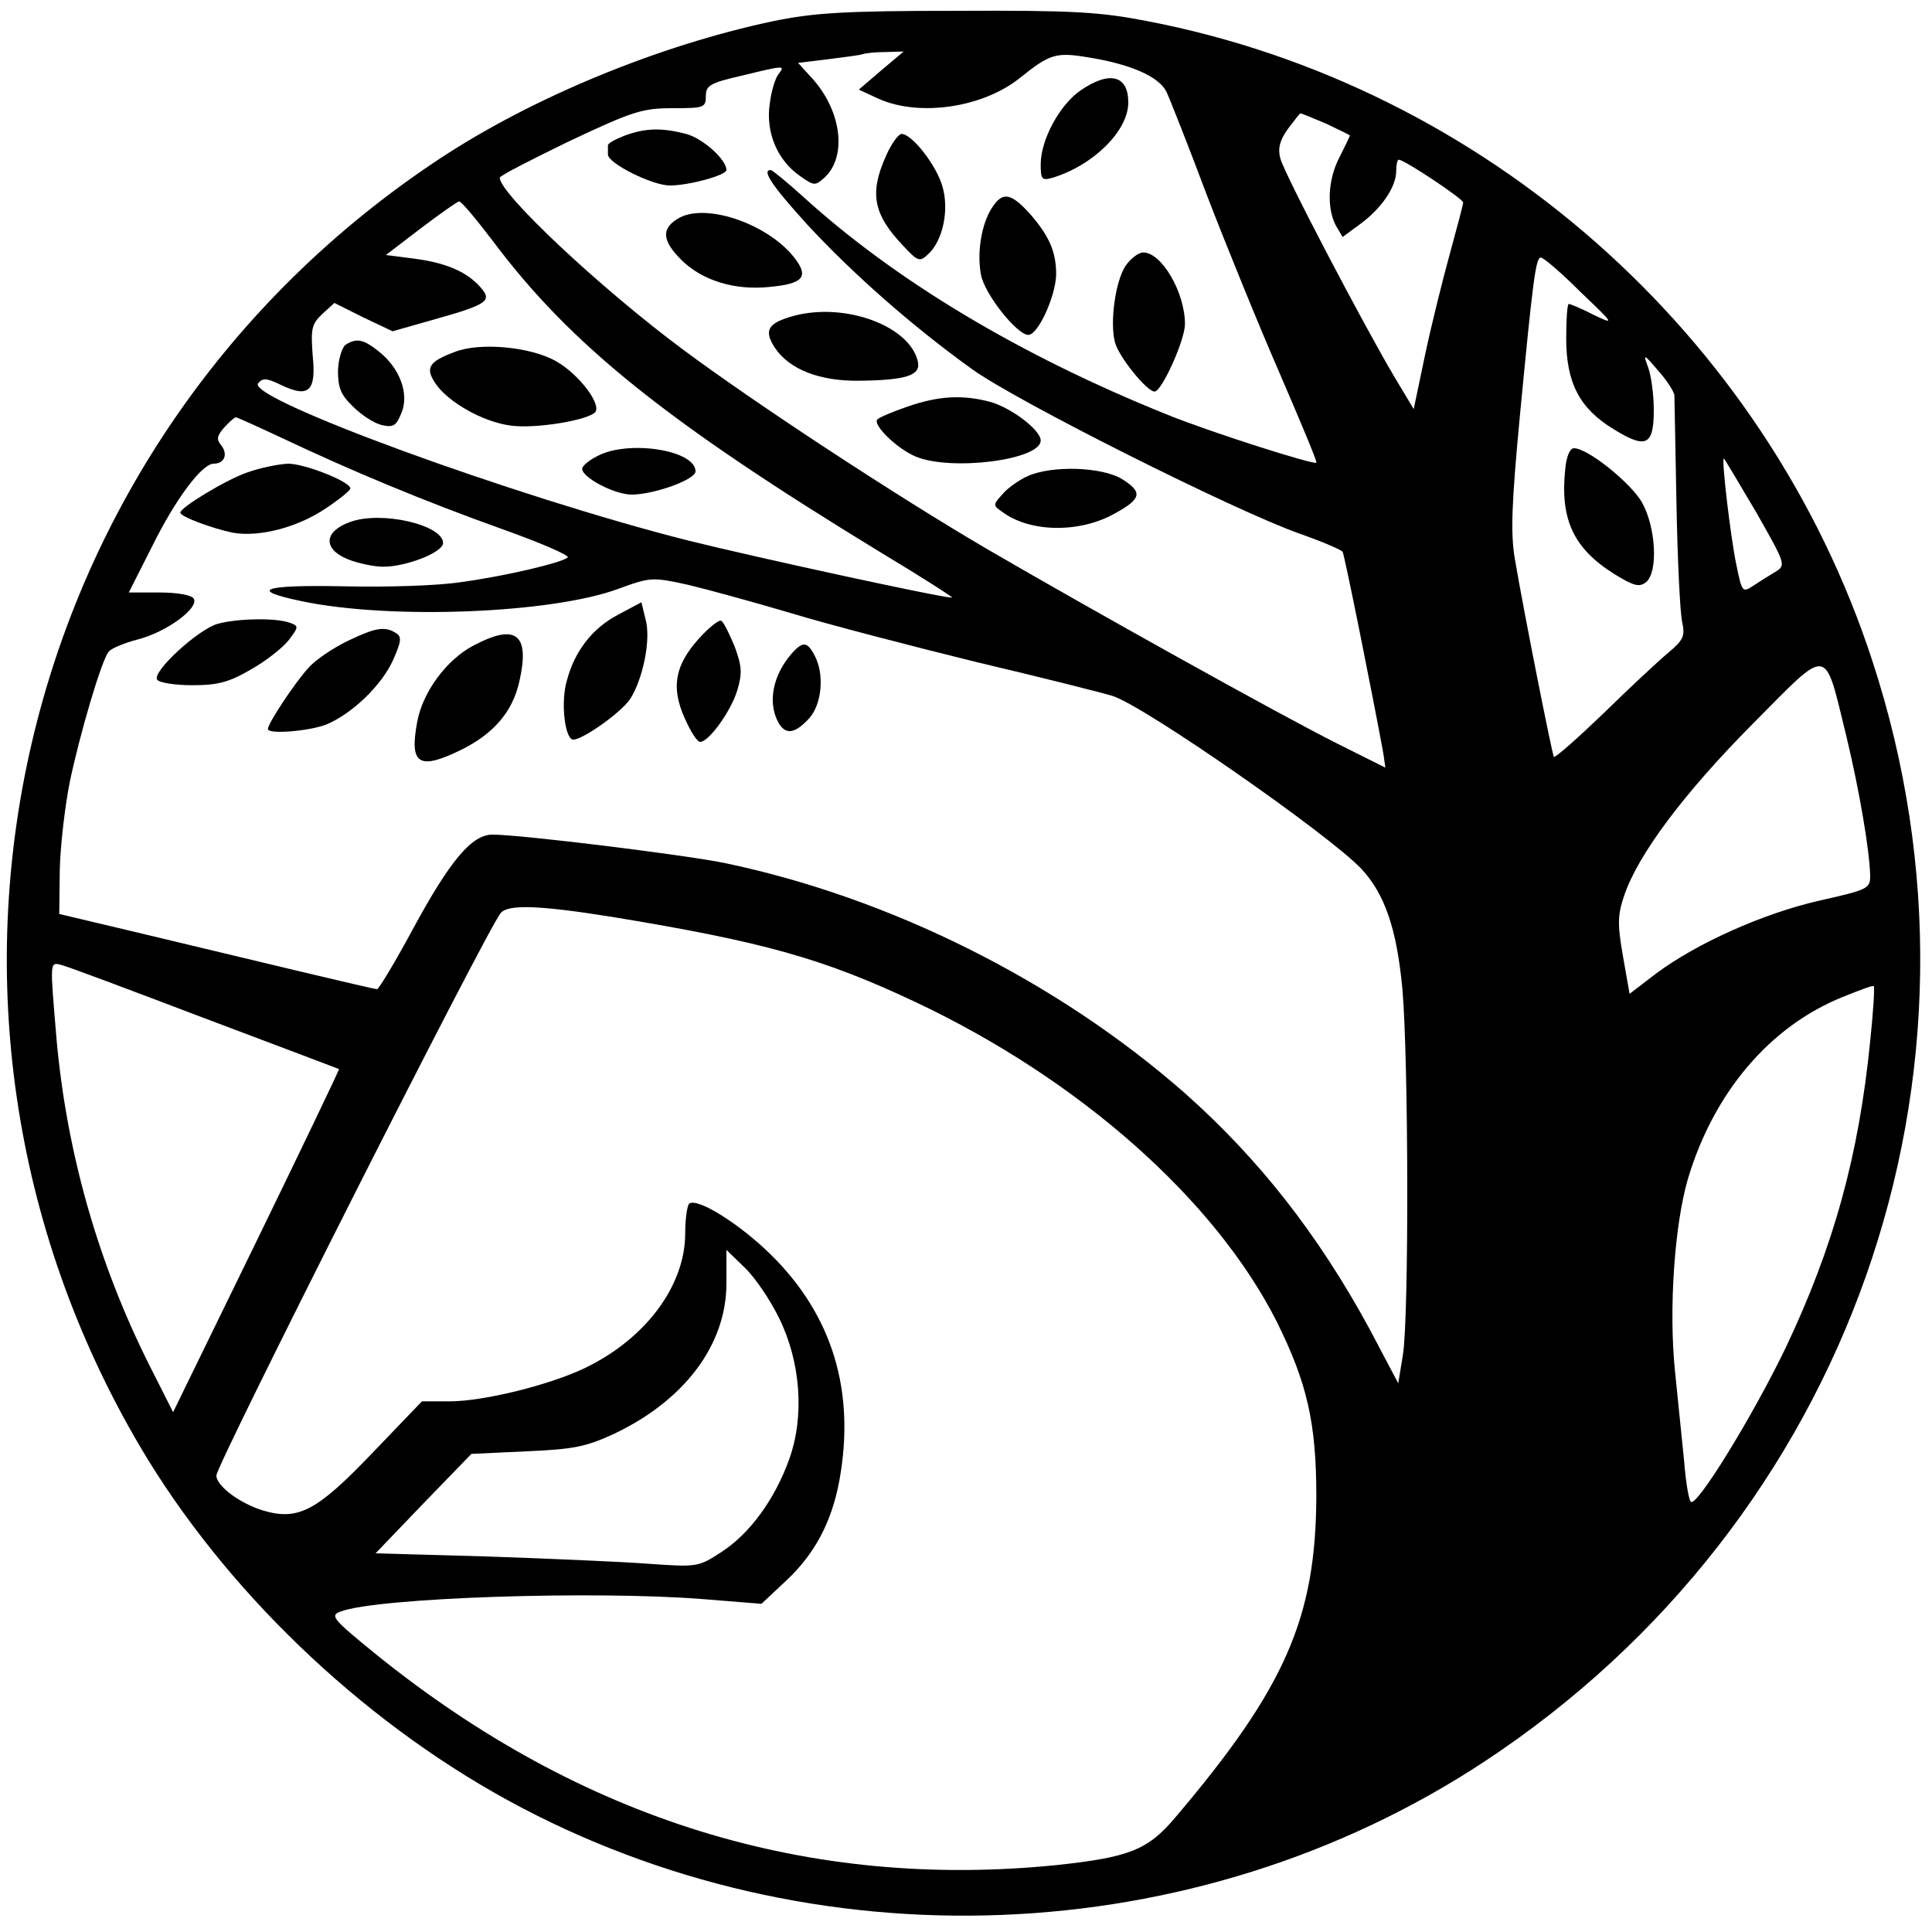 <?xml version="1.0" standalone="no"?>
<!DOCTYPE svg PUBLIC "-//W3C//DTD SVG 20010904//EN"
 "http://www.w3.org/TR/2001/REC-SVG-20010904/DTD/svg10.dtd">
<svg version="1.0" xmlns="http://www.w3.org/2000/svg"
 width="375pt" height="375pt" viewBox="0 0 375 375"
 preserveAspectRatio="xMidYMid meet">
<g transform="translate(0,375) scale(0.1,-0.1)"
fill="#000000" stroke="none">
<path d="M1501 3709 c-222 -47 -465 -147 -646 -266 -833 -549 -1088 -1643
-583 -2501 163 -276 425 -528 713 -686 592 -324 1334 -295 1895 74 710 467
1017 1336 754 2138 -207 634 -753 1115 -1407 1241 -93 18 -144 21 -370 20
-221 0 -277 -4 -356 -20z m209 -96 l-43 -37 39 -18 c79 -35 202 -17 274 41 57
46 70 50 130 40 83 -13 139 -37 154 -67 7 -15 43 -106 79 -202 37 -96 100
-251 141 -345 40 -93 73 -171 71 -173 -4 -5 -205 59 -289 93 -288 116 -529
261 -708 424 -31 28 -59 51 -62 51 -18 0 2 -30 71 -106 87 -94 201 -195 319
-280 87 -63 512 -276 637 -320 43 -15 80 -31 83 -35 4 -7 59 -282 79 -391 l4
-28 -92 46 c-110 55 -478 260 -684 380 -174 102 -447 281 -588 386 -160 119
-355 302 -355 333 0 4 61 35 135 71 123 58 142 64 200 64 61 0 65 1 65 23 0
21 8 26 69 40 83 20 86 21 72 3 -6 -7 -14 -33 -17 -58 -8 -55 15 -109 58 -139
28 -20 30 -20 48 -4 44 40 34 127 -21 190 l-30 33 58 7 c32 4 63 8 68 10 6 2
25 4 44 4 l35 1 -44 -37z m864 -103 c25 -12 46 -22 46 -23 0 -2 -9 -20 -20
-42 -23 -44 -25 -99 -7 -133 l13 -22 34 25 c41 30 70 72 70 103 0 12 2 22 5
22 11 0 125 -76 125 -83 0 -4 -12 -49 -26 -100 -14 -51 -36 -139 -48 -196
l-22 -105 -36 60 c-59 99 -217 400 -223 427 -5 19 -1 35 15 57 12 16 23 30 24
30 2 0 24 -9 50 -20z m-1618 -227 c151 -202 338 -352 753 -605 80 -48 142 -88
139 -88 -22 0 -380 78 -513 111 -336 85 -858 276 -834 305 9 11 17 10 44 -3
54 -26 69 -13 62 56 -4 53 -2 62 18 81 l24 22 56 -28 57 -27 81 23 c103 29
113 36 90 62 -27 31 -68 48 -129 56 l-55 7 68 52 c37 28 71 52 74 52 4 1 33
-34 65 -76z m2111 -99 c67 -64 68 -65 26 -45 -23 12 -45 21 -48 21 -3 0 -5
-30 -5 -67 0 -86 26 -136 92 -176 63 -39 78 -32 78 37 0 30 -5 67 -11 83 -10
27 -9 27 20 -7 17 -19 30 -40 31 -47 0 -6 2 -101 4 -210 2 -109 7 -212 11
-230 6 -27 3 -35 -27 -60 -18 -15 -75 -68 -125 -117 -51 -49 -95 -88 -97 -85
-3 4 -57 274 -76 386 -8 49 -6 105 10 275 26 272 31 308 41 308 5 0 39 -29 76
-66z m-2520 -284 c135 -64 277 -123 425 -176 76 -27 134 -52 130 -56 -11 -10
-119 -36 -208 -48 -45 -7 -147 -10 -228 -8 -156 3 -186 -7 -80 -29 171 -36
484 -24 614 24 63 23 66 23 135 8 38 -9 129 -34 200 -55 72 -22 234 -64 360
-95 127 -30 246 -60 265 -66 62 -20 417 -267 482 -335 46 -49 69 -117 80 -233
12 -136 13 -639 1 -711 l-9 -55 -56 106 c-100 184 -215 330 -358 457 -248 218
-573 380 -894 447 -79 16 -395 55 -450 55 -40 0 -82 -49 -156 -186 -34 -63
-65 -114 -68 -114 -4 0 -72 16 -152 35 -80 19 -217 52 -305 73 l-160 38 1 85
c1 47 10 123 19 169 19 92 62 239 76 255 4 6 30 17 57 24 55 14 119 61 108 79
-4 7 -32 12 -67 12 l-59 0 45 89 c46 93 97 161 120 161 21 0 28 19 14 36 -9
11 -8 18 6 34 10 11 20 20 23 20 2 0 42 -18 89 -40z m2861 -143 c58 -102 59
-104 38 -117 -12 -7 -31 -19 -43 -27 -21 -14 -22 -12 -33 42 -11 53 -29 205
-24 205 1 0 29 -47 62 -103z m176 -437 c25 -104 45 -221 46 -270 0 -25 -5 -27
-98 -48 -110 -25 -239 -83 -318 -142 l-51 -39 -13 74 c-11 63 -10 80 3 118 27
79 116 198 249 332 151 152 138 154 182 -25z m-2394 -350 c291 -48 407 -80
587 -165 318 -150 581 -383 701 -620 59 -119 77 -196 77 -340 -1 -235 -60
-371 -274 -623 -53 -63 -90 -77 -229 -92 -483 -49 -924 88 -1321 408 -86 70
-91 76 -70 84 71 27 493 41 705 24 l112 -9 47 44 c56 52 89 114 104 194 32
174 -13 322 -133 440 -60 59 -141 110 -158 99 -4 -3 -8 -29 -8 -58 0 -101 -76
-204 -194 -261 -68 -33 -197 -65 -263 -65 l-54 0 -96 -100 c-108 -113 -144
-132 -212 -112 -46 14 -91 48 -91 68 0 21 524 1058 552 1092 15 17 74 15 218
-8z m-794 -196 c143 -54 260 -98 262 -99 1 -1 -71 -151 -160 -334 l-162 -332
-47 93 c-99 198 -159 410 -179 628 -13 155 -14 153 9 147 10 -2 135 -49 277
-103z m3234 -45 c-22 -222 -71 -399 -164 -595 -64 -133 -173 -310 -184 -299
-4 3 -10 39 -13 78 -4 40 -12 119 -18 177 -12 119 -1 281 25 371 50 168 159
297 301 354 32 13 59 23 60 21 2 -2 -1 -50 -7 -107z m-2118 -537 c42 -85 50
-190 20 -274 -28 -78 -76 -144 -131 -180 -46 -30 -47 -30 -146 -23 -55 4 -196
10 -313 14 l-213 6 93 97 93 96 107 5 c92 4 116 9 170 34 137 65 218 173 218
292 l0 65 36 -35 c19 -18 49 -62 66 -97z"/>
<path d="M2098 3575 c-41 -28 -78 -96 -78 -144 0 -29 2 -32 23 -26 79 24 147
91 147 146 0 53 -36 62 -92 24z"/>
<path d="M1213 3487 c-18 -7 -33 -15 -33 -19 0 -5 0 -12 0 -18 0 -17 86 -60
120 -60 38 0 110 20 110 30 0 20 -45 61 -78 70 -46 12 -78 12 -119 -3z"/>
<path d="M1720 3448 c-33 -73 -25 -114 33 -175 29 -31 32 -32 49 -16 28 26 41
86 27 132 -12 41 -59 101 -79 101 -6 0 -20 -19 -30 -42z"/>
<path d="M1925 3346 c-20 -31 -29 -86 -21 -129 7 -38 70 -117 92 -117 19 0 53
75 54 117 0 44 -13 74 -50 117 -38 42 -54 45 -75 12z"/>
<path d="M1320 3328 c-37 -20 -36 -44 2 -82 40 -40 103 -60 171 -53 65 6 77
19 51 54 -49 66 -169 109 -224 81z"/>
<path d="M2184 3233 c-19 -30 -30 -108 -20 -147 7 -28 62 -96 77 -96 14 0 59
100 59 131 0 61 -45 139 -81 139 -9 0 -25 -12 -35 -27z"/>
<path d="M1541 3137 c-51 -14 -59 -28 -37 -62 28 -42 87 -65 163 -64 90 1 119
10 115 35 -13 70 -140 118 -241 91z"/>
<path d="M1762 2961 c-29 -10 -55 -21 -59 -25 -10 -10 38 -57 74 -72 68 -29
243 -7 243 31 0 20 -56 63 -98 75 -53 14 -99 12 -160 -9z"/>
<path d="M1995 2826 c-16 -7 -39 -23 -49 -35 -19 -21 -19 -22 0 -35 54 -40
151 -41 219 -2 51 28 53 41 13 66 -39 24 -136 27 -183 6z"/>
<path d="M671 3081 c-7 -5 -14 -27 -15 -50 0 -33 5 -47 29 -70 17 -17 42 -33
56 -36 22 -5 28 -2 38 23 16 37 -3 88 -44 120 -30 24 -43 26 -64 13z"/>
<path d="M883 3067 c-51 -19 -58 -31 -38 -61 24 -36 92 -75 146 -82 48 -7 155
11 165 27 10 17 -34 74 -77 98 -49 28 -148 37 -196 18z"/>
<path d="M1158 2864 c-16 -8 -28 -19 -28 -24 0 -17 63 -50 96 -50 43 0 124 29
124 45 0 42 -133 62 -192 29z"/>
<path d="M3038 2838 c-10 -97 17 -153 95 -202 39 -24 49 -26 62 -16 24 20 19
107 -8 155 -22 38 -105 105 -132 105 -8 0 -15 -17 -17 -42z"/>
<path d="M480 2833 c-41 -14 -130 -68 -130 -78 0 -8 63 -31 102 -39 51 -9 125
10 180 47 27 18 48 35 48 39 0 13 -88 48 -121 48 -19 -1 -54 -8 -79 -17z"/>
<path d="M680 2737 c-51 -18 -54 -52 -6 -72 19 -8 51 -15 70 -15 45 0 116 28
116 46 0 35 -119 63 -180 41z"/>
<path d="M1200 2557 c-50 -26 -85 -71 -100 -129 -11 -38 -5 -104 10 -113 12
-7 94 50 113 78 25 39 41 116 30 155 l-8 33 -45 -24z"/>
<path d="M422 2539 c-38 -11 -127 -93 -117 -108 3 -6 34 -11 68 -11 50 0 72 6
113 30 29 16 62 42 74 57 20 26 20 28 3 34 -25 10 -102 9 -141 -2z"/>
<path d="M1357 2511 c-47 -52 -55 -95 -28 -155 11 -25 24 -46 30 -46 17 0 60
60 72 100 10 33 9 47 -5 85 -10 24 -21 47 -26 50 -4 3 -24 -13 -43 -34z"/>
<path d="M675 2506 c-27 -13 -62 -36 -76 -52 -26 -28 -79 -108 -79 -119 0 -11
82 -4 114 9 50 21 107 76 129 125 16 36 17 45 6 52 -22 14 -40 11 -94 -15z"/>
<path d="M919 2497 c-53 -28 -98 -90 -109 -147 -16 -85 3 -96 88 -54 61 31 97
73 110 131 21 92 -6 114 -89 70z"/>
<path d="M1538 2483 c-38 -43 -48 -95 -28 -134 14 -26 32 -24 60 6 25 27 31
86 11 123 -14 27 -23 27 -43 5z"/>
</g>
</svg>
